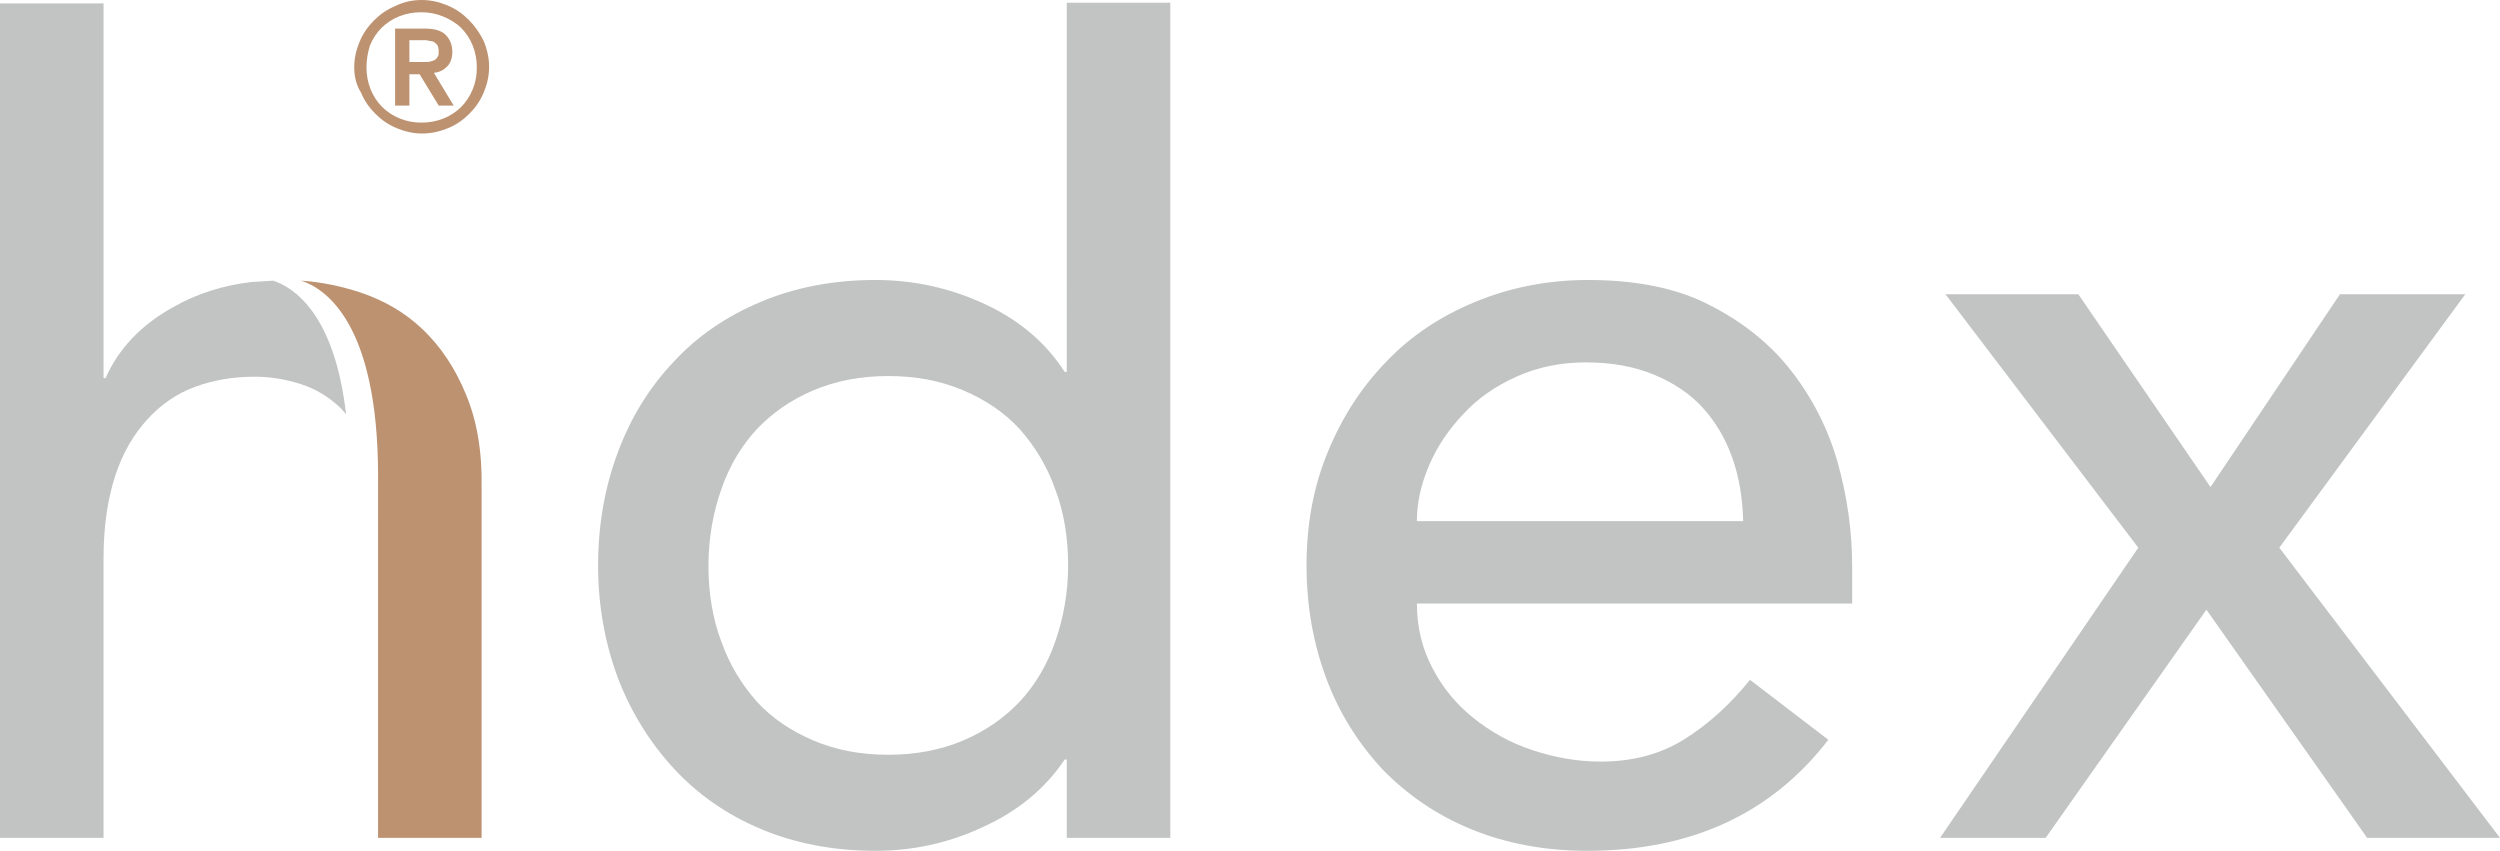<?xml version="1.0" encoding="UTF-8"?>
<svg xmlns="http://www.w3.org/2000/svg" xmlns:xlink="http://www.w3.org/1999/xlink" version="1.1" id="Ebene_1" x="0px" y="0px" width="367px" height="125px" viewBox="0 0 367 125" style="enable-background:new 0 0 367 125;" xml:space="preserve"> <style type="text/css"> .st0{fill:#BD9271;} .st1{fill:#C2C3C3;} </style> <g> <g> <path class="st0" d="M68.4,57.9c-1.6-3.9-3.7-7-6.3-9.5c-2.6-2.5-5.7-4.3-9.3-5.5c-2.8-0.9-5.6-1.5-8.6-1.7 c3.4,1.1,11.3,6,11.3,28.7c0,0,0,4,0,5.9V123h15.2V71.6C70.8,66.3,70,61.7,68.4,57.9z"></path> <g> <path class="st0" d="M52,9.9c0-1.4,0.3-2.6,0.8-3.8c0.5-1.2,1.2-2.2,2.1-3.1c0.9-0.9,1.9-1.6,3.1-2.1C59.2,0.3,60.5,0,61.9,0 c1.4,0,2.6,0.3,3.8,0.8c1.2,0.5,2.2,1.2,3.1,2.1S70.4,4.8,71,6c0.5,1.2,0.8,2.5,0.8,3.8c0,1.4-0.3,2.6-0.8,3.8 c-0.5,1.2-1.2,2.2-2.1,3.1c-0.9,0.9-1.9,1.6-3.1,2.1c-1.2,0.5-2.5,0.8-3.8,0.8c-1.4,0-2.6-0.3-3.8-0.8c-1.2-0.5-2.2-1.2-3.1-2.1 c-0.9-0.9-1.6-1.9-2.1-3.1C52.3,12.5,52,11.2,52,9.9z M53.8,9.9c0,1.1,0.2,2.2,0.6,3.2c0.4,1,1,1.9,1.7,2.6 c0.7,0.7,1.6,1.3,2.6,1.7c1,0.4,2,0.6,3.2,0.6c1.1,0,2.2-0.2,3.2-0.6c1-0.4,1.9-1,2.6-1.7c0.7-0.7,1.3-1.6,1.7-2.6 c0.4-1,0.6-2,0.6-3.2c0-1.1-0.2-2.2-0.6-3.2c-0.4-1-1-1.9-1.7-2.6S66,2.8,65,2.4c-1-0.4-2-0.6-3.2-0.6c-1.1,0-2.2,0.2-3.2,0.6 c-1,0.4-1.9,1-2.6,1.7c-0.7,0.7-1.3,1.6-1.7,2.6C54,7.7,53.8,8.7,53.8,9.9z M58.1,4.2h4.3c1.4,0,2.4,0.3,3,0.9 c0.6,0.6,1,1.4,1,2.5c0,1-0.3,1.7-0.8,2.2c-0.5,0.5-1.1,0.8-1.9,0.9l2.9,4.8h-2.2l-2.8-4.6h-1.5v4.6h-2.1V4.2z M60.2,9.1h1.5 c0.3,0,0.6,0,1,0c0.3,0,0.6-0.1,0.9-0.2c0.3-0.1,0.5-0.3,0.6-0.5c0.2-0.2,0.2-0.5,0.2-0.9c0-0.4-0.1-0.7-0.2-0.9 c-0.2-0.2-0.4-0.4-0.6-0.5C63.2,6,62.9,6,62.6,5.9c-0.3,0-0.6,0-1,0h-1.5V9.1z"></path> </g> </g> <g> <path class="st1" d="M171.8,123h-15.2v-11.5h-0.3c-2.9,4.3-6.9,7.6-12,9.9c-5.1,2.4-10.4,3.5-15.8,3.5c-6.2,0-11.8-1.1-16.8-3.2 c-5-2.1-9.3-5.1-12.8-8.9c-3.5-3.8-6.3-8.3-8.2-13.3c-1.9-5.1-2.9-10.6-2.9-16.5c0-6,1-11.5,2.9-16.6c1.9-5.1,4.6-9.5,8.2-13.3 c3.5-3.8,7.8-6.7,12.8-8.8c5-2.1,10.6-3.2,16.8-3.2c5.7,0,11.1,1.2,16.2,3.6c5.1,2.4,8.9,5.7,11.6,9.9h0.3V0.4h15.2V123z M130.4,110.8c4,0,7.7-0.7,11-2.1c3.3-1.4,6-3.3,8.3-5.7c2.2-2.4,4-5.3,5.2-8.8c1.2-3.4,1.9-7.2,1.9-11.2c0-4-0.6-7.8-1.9-11.2 c-1.2-3.4-3-6.3-5.2-8.8c-2.2-2.4-5-4.3-8.3-5.7c-3.3-1.4-6.9-2.1-11-2.1c-4,0-7.7,0.7-11,2.1c-3.3,1.4-6,3.3-8.3,5.7 c-2.2,2.4-4,5.3-5.2,8.8c-1.2,3.4-1.9,7.2-1.9,11.2c0,4,0.6,7.8,1.9,11.2c1.2,3.4,3,6.3,5.2,8.8c2.2,2.4,5,4.3,8.3,5.7 C122.7,110.1,126.3,110.8,130.4,110.8z"></path> <path class="st1" d="M208,88.6c0,3.5,0.8,6.7,2.3,9.5c1.5,2.9,3.5,5.3,6,7.3c2.5,2,5.3,3.6,8.6,4.7c3.3,1.1,6.6,1.7,10.1,1.7 c4.7,0,8.8-1.1,12.3-3.3c3.5-2.2,6.7-5.1,9.6-8.7l11.5,8.8c-8.4,10.9-20.2,16.3-35.4,16.3c-6.3,0-12-1.1-17.1-3.2 c-5.1-2.1-9.4-5.1-13-8.8c-3.5-3.8-6.3-8.2-8.2-13.3c-1.9-5.1-2.9-10.6-2.9-16.6c0-6,1-11.5,3.1-16.6c2.1-5.1,4.9-9.5,8.6-13.3 c3.6-3.8,8-6.7,13.1-8.8c5.1-2.1,10.6-3.2,16.5-3.2c7.1,0,13.1,1.2,17.9,3.7c4.9,2.5,8.9,5.7,12,9.7c3.1,4,5.4,8.5,6.8,13.5 c1.4,5,2.1,10.1,2.1,15.2v5.4H208z M255.9,76.5c-0.1-3.4-0.6-6.5-1.6-9.3c-1-2.8-2.4-5.2-4.3-7.3c-1.9-2.1-4.3-3.7-7.2-4.9 c-2.9-1.2-6.2-1.8-10-1.8c-3.7,0-7.1,0.7-10.2,2.1c-3.1,1.4-5.7,3.2-7.8,5.5c-2.1,2.2-3.8,4.7-5,7.5c-1.2,2.8-1.8,5.5-1.8,8.2 H255.9z"></path> <path class="st1" d="M313.9,80.4l-28.3-37.2h19.5l19.4,28.3l19-28.3h18.4l-27.3,37.2L367,123h-19.5l-23.6-33.5L300.3,123h-15.5 L313.9,80.4z"></path> <path class="st1" d="M28.6,56.8c2.7-1,5.6-1.5,8.8-1.5c2.4,0,4.6,0.4,6.8,1.1c2.2,0.7,4.1,1.9,5.8,3.5c0.3,0.3,0.5,0.6,0.8,0.9 C49.1,46,43.1,42.2,40.1,41.2c0.1,0-1.4,0.1-3.2,0.2c-4.2,0.5-8,1.7-11.5,3.7c-4.7,2.6-8,6.1-9.9,10.4h-0.3v-55H0V123h15.2V81.9 c0-4.6,0.6-8.6,1.7-12c1.1-3.4,2.7-6.1,4.7-8.3C23.6,59.4,25.9,57.8,28.6,56.8z"></path> </g> </g> </svg>

